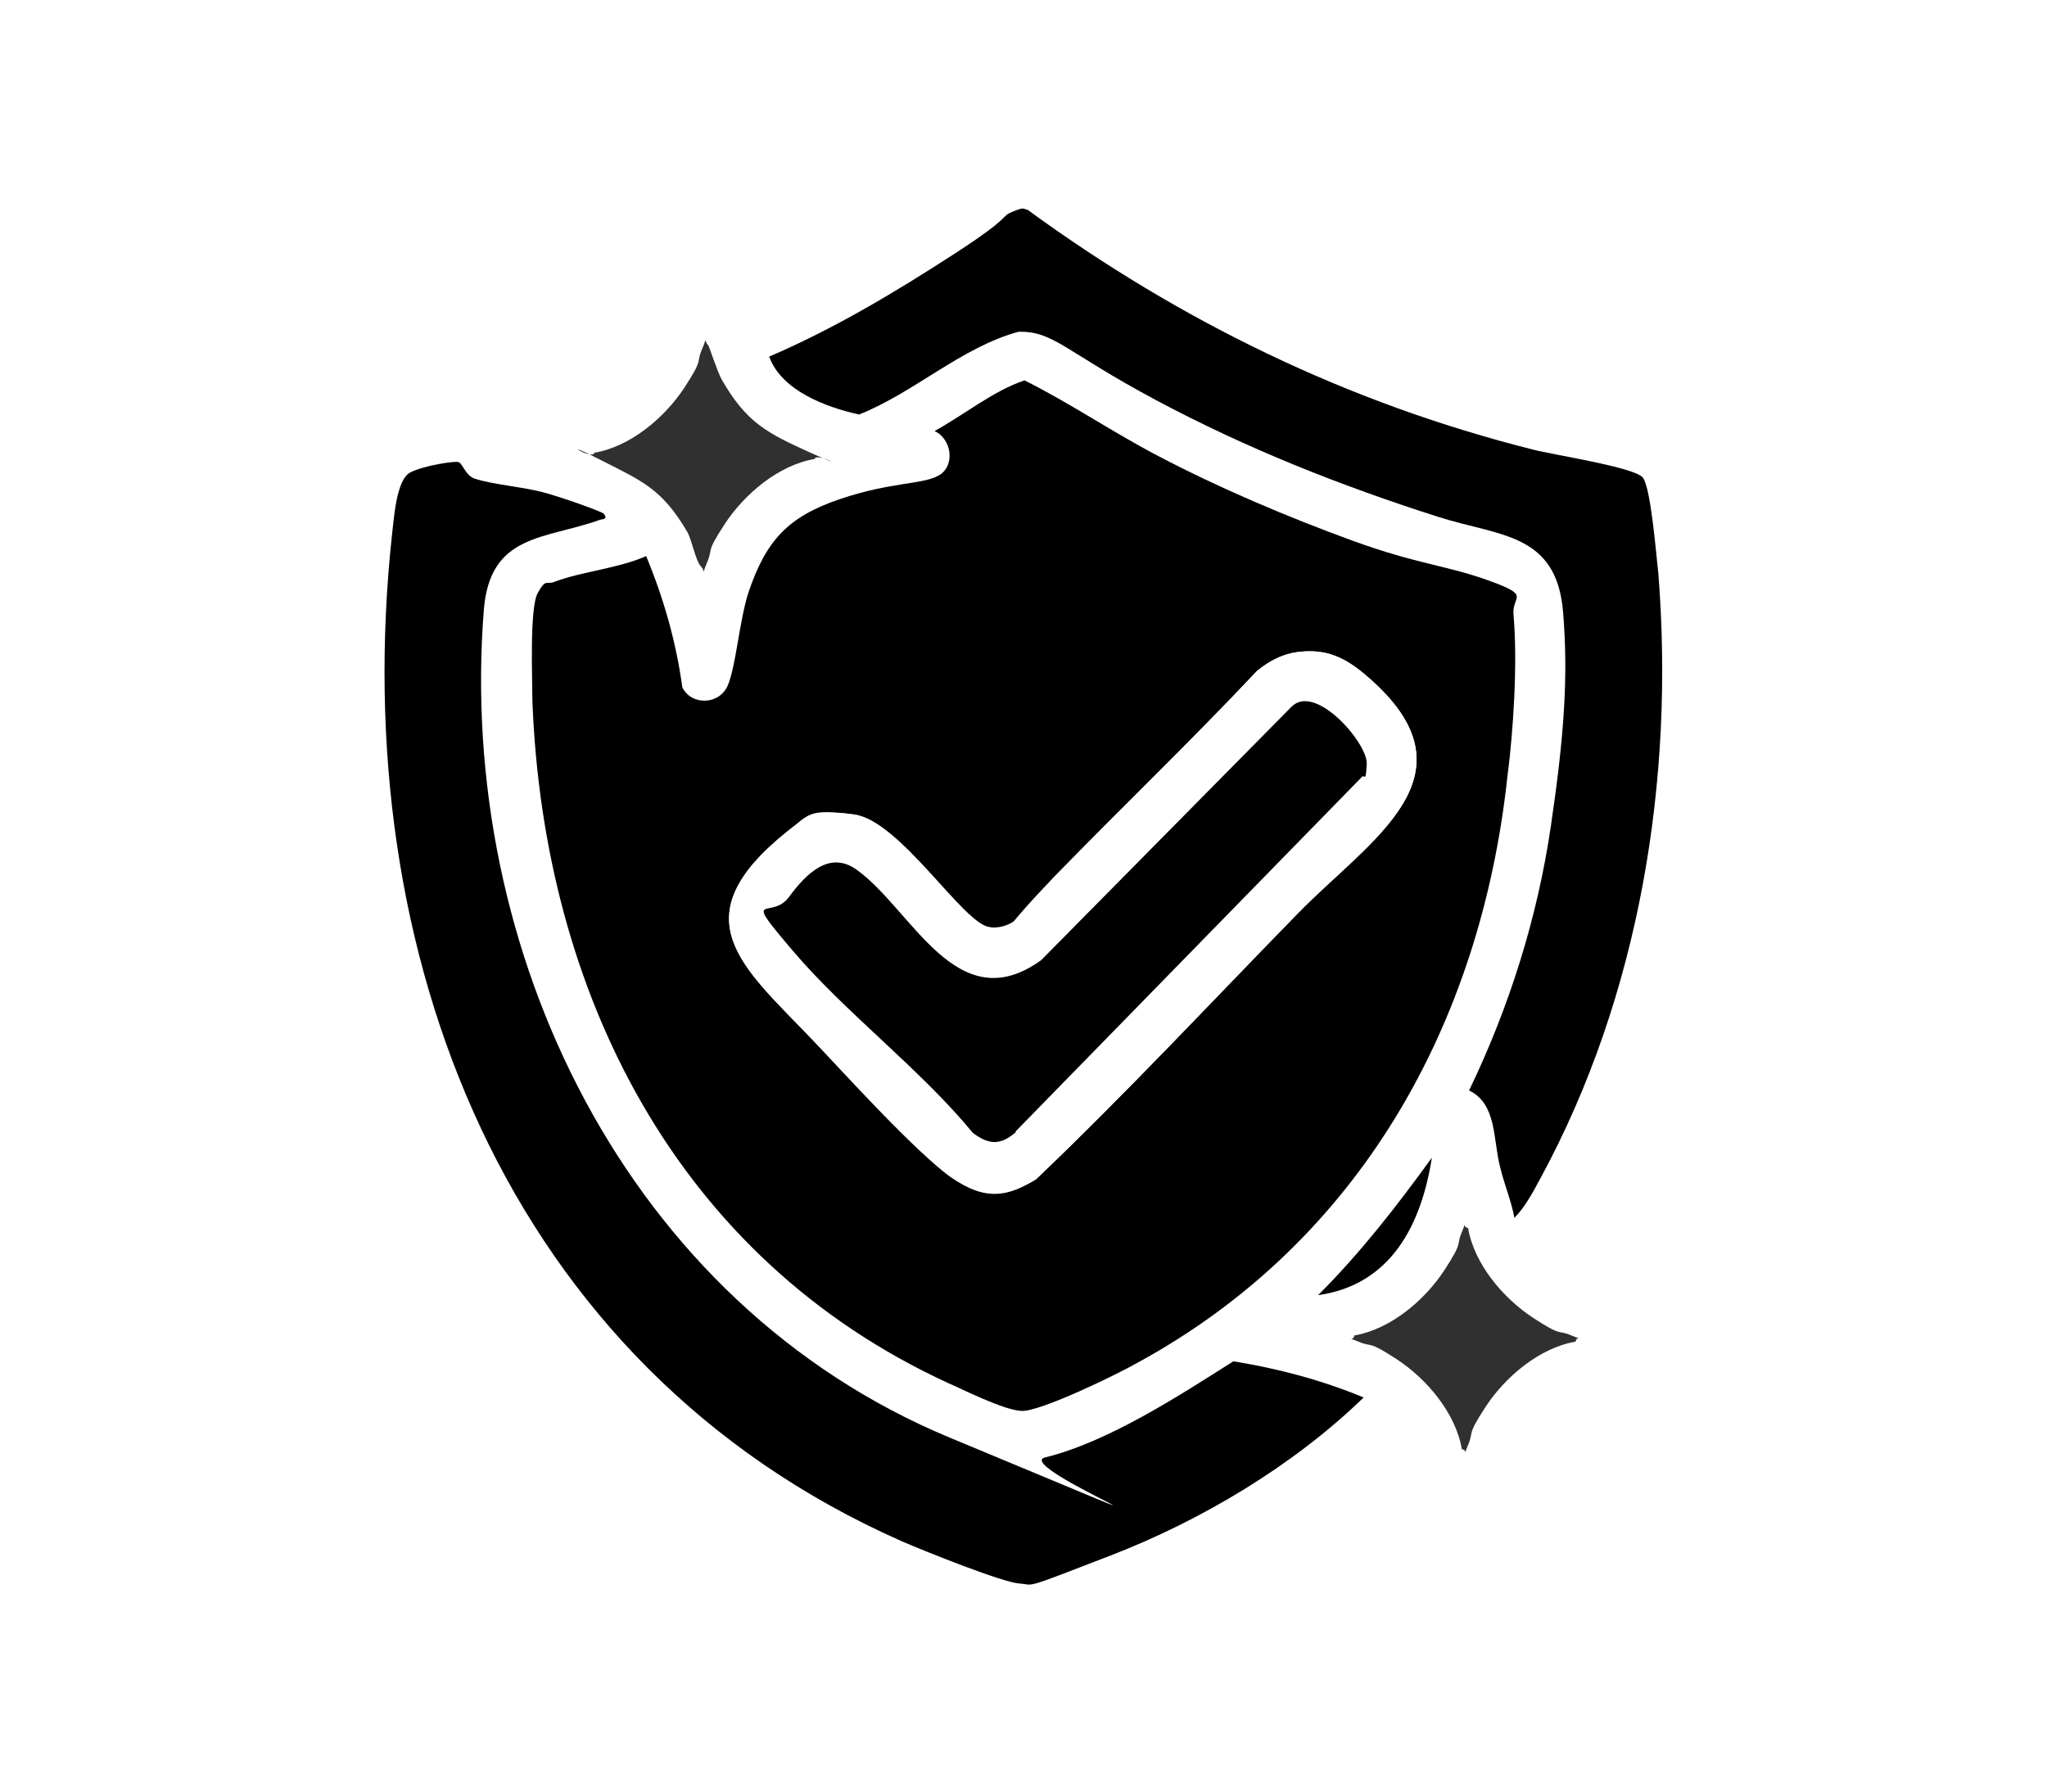 <svg xmlns="http://www.w3.org/2000/svg" id="Layer_1" viewBox="0 0 198 173.4"><defs><style>      .st0 {        fill: #fff;      }      .st1 {        fill: #303030;      }    </style></defs><rect class="st0" x="0" width="198" height="173.4"></rect><g><path d="M62.5,53.8c1.7,4.1,2.9,8.3,3.5,12.7.9,1.8,3.6,1.7,4.4-.2s1.1-6.2,2-9c1.7-5,3.8-7.3,8.8-9s8-1.4,9.6-2.3,1.3-3.5-.4-4.3c2.9-1.6,5.7-3.9,8.7-4.9,4.4,2.2,8.5,5,12.9,7.3,5.9,3.1,12.5,5.9,18.8,8.2s9.2,2.4,13.3,3.9,2.1,1.4,2.3,3.3c.4,4.6,0,11.1-.6,15.7-2.6,23.9-14.3,44.9-35.7,56.6-1.9,1.1-9.5,4.8-11.3,4.7s-5.7-2.1-7.1-2.7c-26.3-12.1-39.1-37.8-40.2-65.9,0-2-.3-9,.5-10.5s.9-.8,1.6-1.1c2.6-1,6.2-1.3,8.9-2.5ZM125.4,63.1c-1.4.2-2.7.9-3.8,1.8-6.4,6.8-13.1,13.2-19.6,19.9s-3.7,5.3-6.3,4.9-8.6-10.3-13.1-10.9-4.3,0-6.4,1.6c-10.5,8.4-4.5,13,2.4,20.2,3.2,3.4,10,10.9,13.4,13.3s5.6,1.8,8.2.2c8.7-8.3,16.9-17.1,25.3-25.7,7-7.2,17.9-13.4,6.7-23-2.1-1.8-3.9-2.7-6.8-2.3Z"></path><path d="M58.4,49.7c.4.5,0,.5-.4.6-5.3,1.9-10.6,1.3-11.2,8.7-2.6,33,13.8,67.1,45.1,80.1s5.7,2.7,9.2,1.9c6.1-1.5,13-6,18.2-9.3,4.3.7,8.5,1.8,12.6,3.5-6.8,6.6-15.7,11.9-24.5,15.3s-7.2,2.8-8.8,2.7-9.1-3.1-11.4-4.1c-38.4-17-53.6-57-49.3-97.2.2-1.6.4-5.5,1.8-6.2s4.3-1.1,4.6-1c.4,0,.7,1.3,1.6,1.6,1.8.6,4.8.8,6.9,1.4s5.4,1.8,5.6,2Z"></path><path d="M146.5,117.9c-.3-1.7-1-3.3-1.4-5-.7-2.7-.3-6.1-3-7.4,3.9-8.1,6.6-16.7,7.9-25.5s1.7-14.5,1.2-20.7c-.6-7.8-6.2-7.4-12.1-9.3-9.4-3-18.5-6.6-27.3-11.3s-9.9-6.7-13.3-6.6c-5.5,1.5-10.1,5.9-15.4,8-3.2-.7-7.5-2.3-8.7-5.6,6.3-2.7,12.3-6.3,18-10s4.3-3.5,5.5-4,1-.3,1.5-.2c14.8,10.8,31,18.7,48.9,23.2,1.9.5,9.8,1.7,10.6,2.7s1.3,7.6,1.5,9.2c1.6,20-1.8,40.9-11.4,58.6-.7,1.3-1.5,2.8-2.5,3.8Z"></path><path class="st1" d="M68.5,33.4c.1.1.9,2.6,1.3,3.3,2.4,4.2,4.4,5.2,8.6,7.1s.5-.1.4.6c-3.5.6-6.8,3.4-8.7,6.3s-1.1,2.3-1.7,3.7-.1.9-.6.4-.9-2.6-1.3-3.3c-2.5-4.3-4.5-5-8.6-7.1s-.6.2-.4-.6c3.5-.6,6.8-3.4,8.7-6.3s1.1-2.3,1.7-3.7.1-.9.6-.4Z"></path><path class="st1" d="M142,118.8c.6,3.5,3.4,6.8,6.3,8.7s2.3,1.1,3.7,1.7.5-.1.4.6c-3.5.6-6.8,3.4-8.7,6.3s-1.1,2.3-1.7,3.7.1.5-.6.4c-.6-3.5-3.4-6.8-6.3-8.7s-2.3-1.1-3.7-1.7-.5.1-.4-.6c3.5-.6,6.8-3.4,8.7-6.3s1.1-2.3,1.7-3.7-.1-.5.6-.4Z"></path><path d="M127.5,125.3c4.1-4.1,7.6-8.6,11-13.3-1,6.4-3.9,12.3-11,13.3Z"></path><path class="st0" d="M125.4,63.1c2.8-.4,4.7.5,6.8,2.3,11.2,9.6.3,15.8-6.7,23-8.4,8.6-16.6,17.4-25.3,25.7-2.6,1.6-5.7,1.5-8.2-.2s-10.2-10-13.4-13.3c-6.9-7.2-12.9-11.8-2.4-20.2,2-1.6,3.8-2,6.4-1.6,4.5.6,10.1,10.5,13.1,10.9s4.8-3.3,6.3-4.9c6.5-6.6,13.2-13.1,19.6-19.9,1.1-.9,2.4-1.6,3.8-1.8ZM98.3,109.5l33.5-34.3c.3-.4.5-.8.5-1.3,0-2-5-7.9-7.3-5.5l-24.2,24.5c-8.3,5.9-12.6-5-17.9-8.8s-4.9.6-6.5,2.7-1.3,3.1.4,5.2c5,6.1,12.3,11.5,17.4,17.6,1.6,1.1,2.7,1.2,4.2-.1Z"></path><path d="M98.3,109.5c-1.5,1.3-2.6,1.3-4.2.1-5.1-6.2-12.3-11.6-17.4-17.6s-2.1-2.9-.4-5.2,3.9-4.5,6.5-2.7c5.4,3.8,9.7,14.7,17.9,8.8l24.2-24.5c2.3-2.4,7.4,3.5,7.3,5.5s-.2.9-.5,1.3l-33.5,34.3Z"></path></g></svg>
